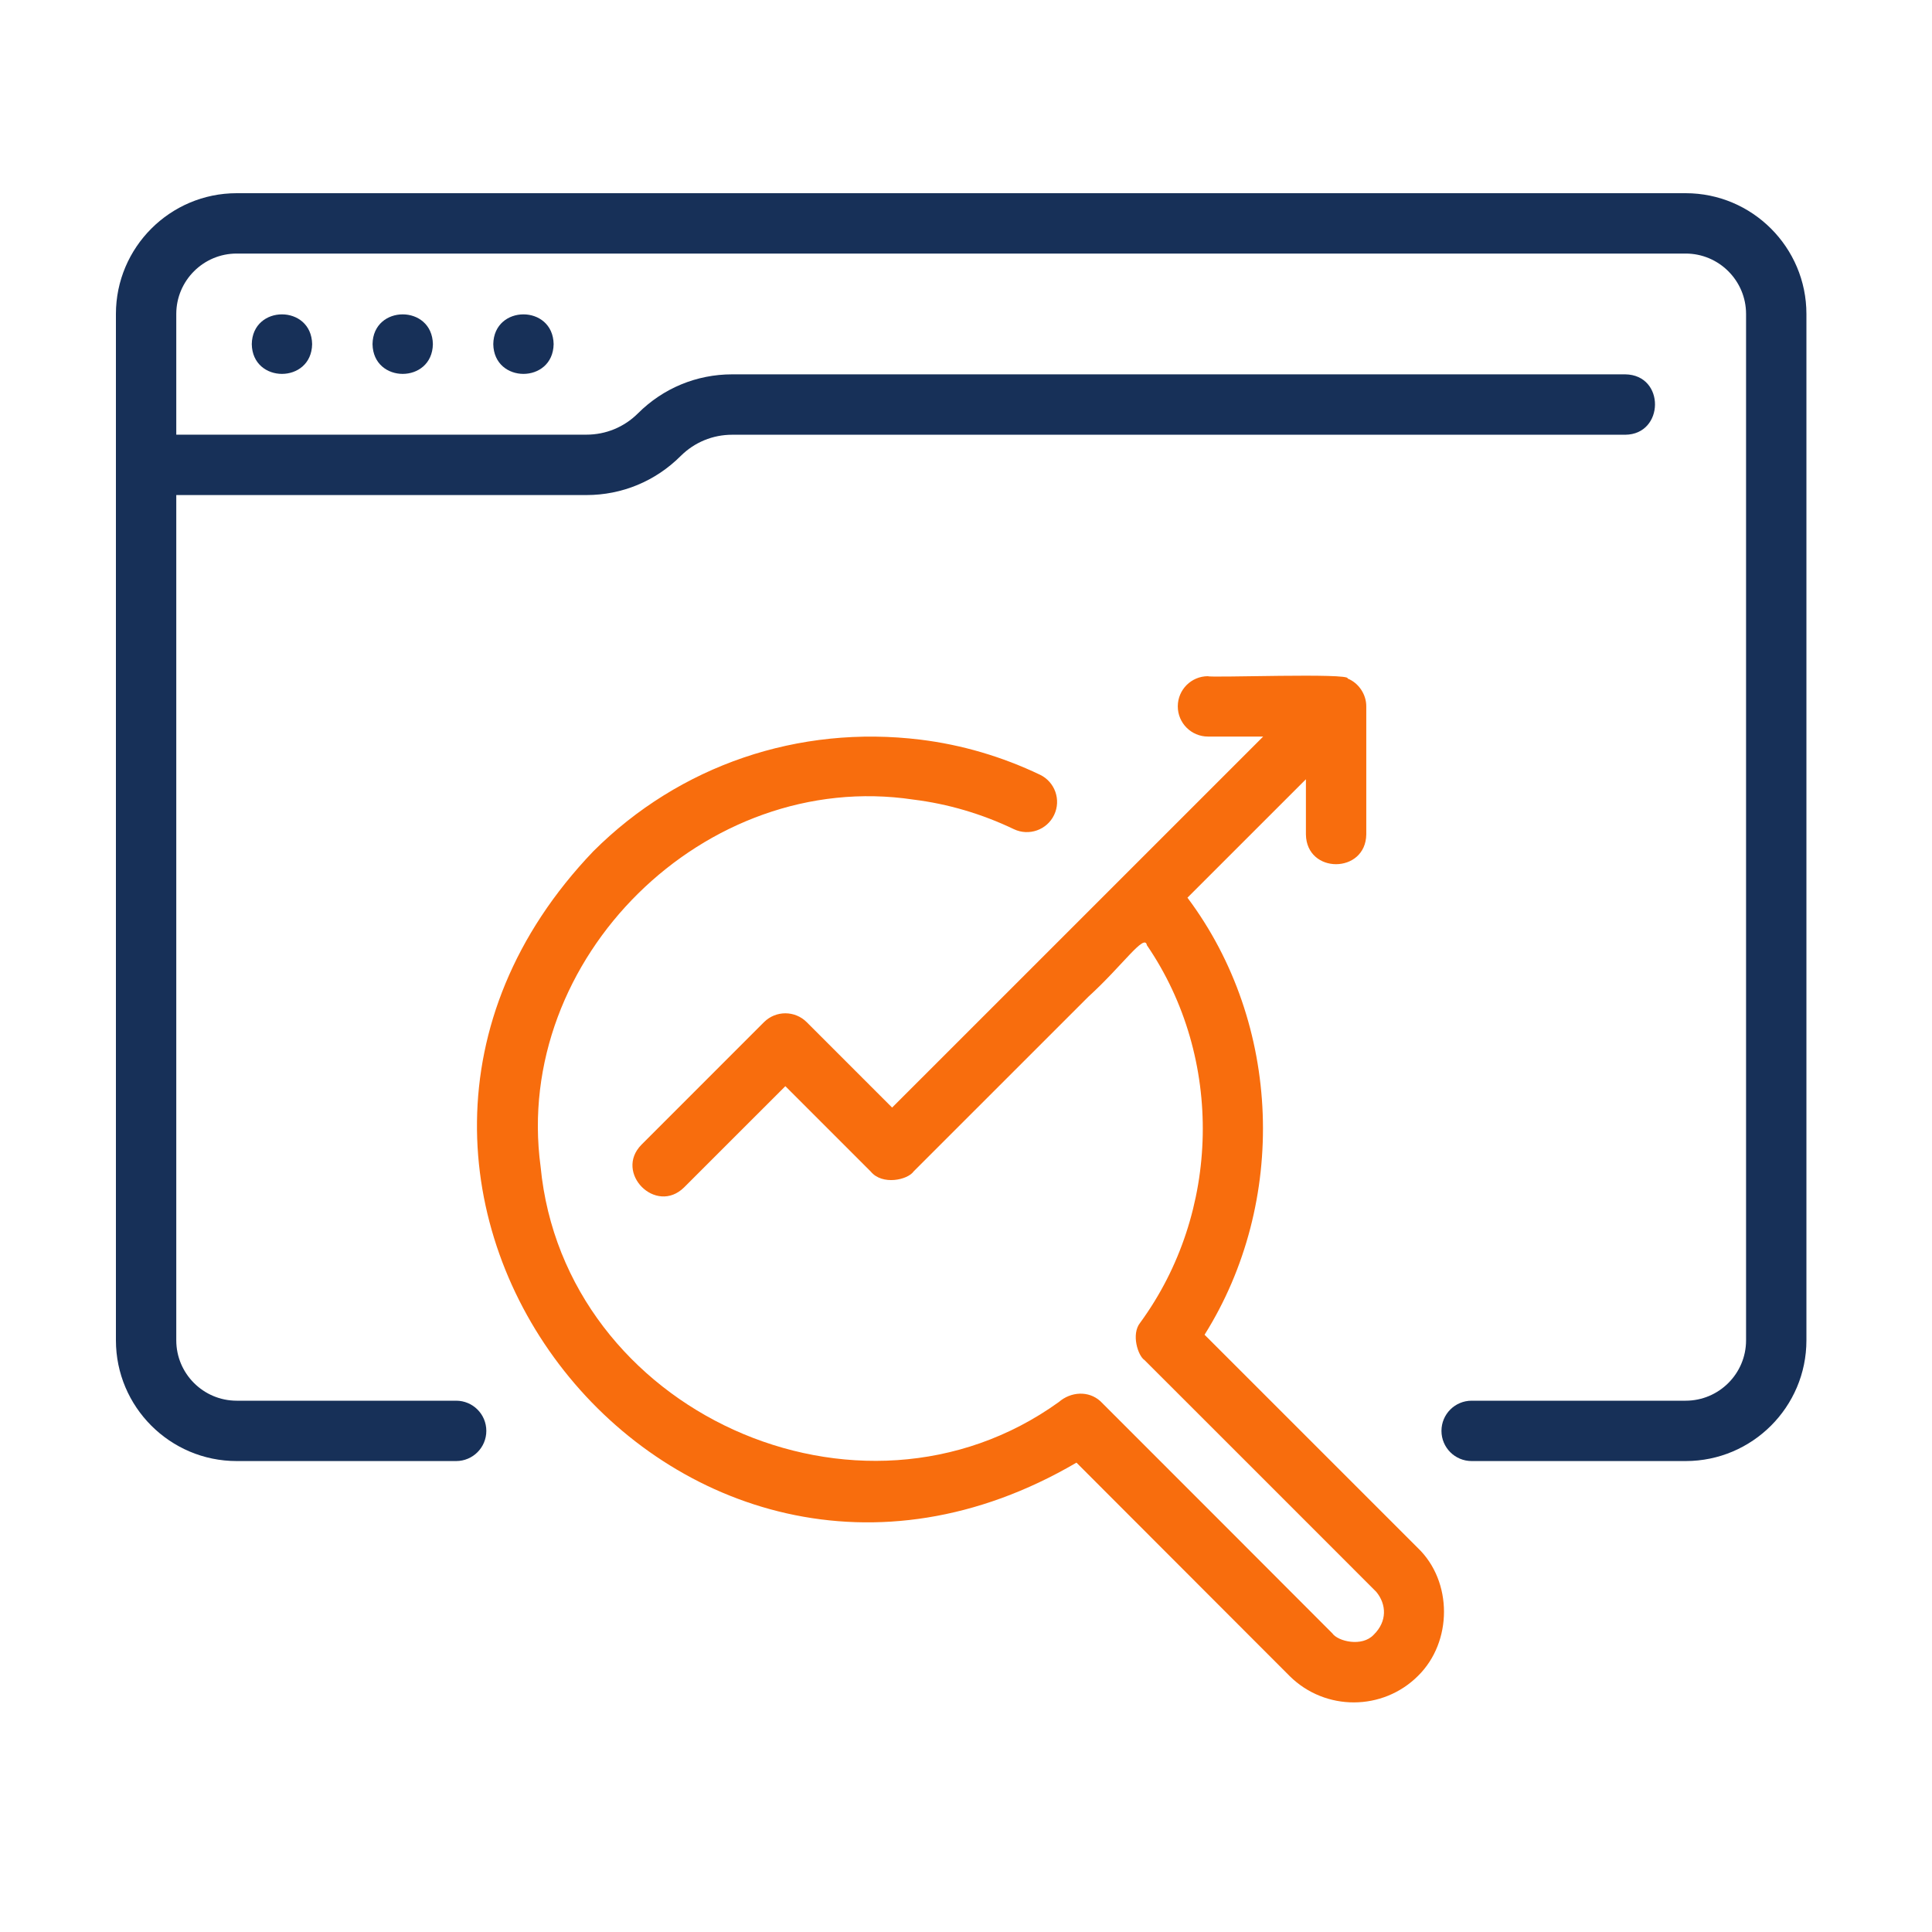 <?xml version="1.0" encoding="UTF-8"?>
<svg xmlns="http://www.w3.org/2000/svg" width="50" height="50" viewBox="0 0 50 50" fill="none">
  <path d="M43.625 5H6.125C4.402 5 3 6.402 3 8.125V34.688C3 36.411 4.402 37.812 6.125 37.812H11.805C12.236 37.812 12.586 37.463 12.586 37.031C12.586 36.599 12.236 36.25 11.805 36.25H6.125C5.263 36.25 4.562 35.549 4.562 34.688V12.812H15.177C16.098 12.812 16.963 12.453 17.615 11.802C17.971 11.447 18.445 11.251 18.948 11.251H42.062C43.074 11.243 43.101 9.703 42.062 9.688C42.062 9.688 18.948 9.688 18.948 9.688C18.027 9.688 17.162 10.047 16.51 10.698C16.154 11.053 15.68 11.249 15.177 11.249H4.562V8.125C4.562 7.264 5.263 6.562 6.125 6.562H43.625C44.487 6.562 45.188 7.264 45.188 8.125V34.688C45.188 35.549 44.487 36.25 43.625 36.25H38.086C37.655 36.25 37.305 36.599 37.305 37.031C37.305 37.463 37.655 37.812 38.086 37.812H43.625C45.348 37.812 46.75 36.411 46.75 34.688V8.125C46.75 6.402 45.348 5 43.625 5Z" fill="#173058"></path>
  <path d="M12.766 8.906C12.783 9.933 14.311 9.933 14.328 8.906C14.311 7.879 12.783 7.879 12.766 8.906Z" fill="#173058"></path>
  <path d="M9.641 8.906C9.658 9.933 11.186 9.933 11.203 8.906C11.186 7.879 9.658 7.879 9.641 8.906Z" fill="#173058"></path>
  <path d="M6.516 8.906C6.533 9.933 8.061 9.933 8.078 8.906C8.061 7.879 6.533 7.879 6.516 8.906Z" fill="#173058"></path>
  <path d="M23.636 20.693C24.533 20.804 25.409 21.062 26.239 21.459C26.628 21.644 27.095 21.48 27.281 21.09C27.467 20.701 27.302 20.235 26.913 20.049C25.93 19.58 24.893 19.275 23.828 19.143C20.671 18.753 17.584 19.805 15.354 22.032C7.048 30.717 17.482 43.929 27.859 37.853C27.859 37.853 33.38 43.38 33.38 43.38C34.299 44.287 35.786 44.284 36.7 43.37C37.593 42.49 37.597 40.928 36.693 40.061C36.693 40.061 31.174 34.543 31.174 34.543C33.327 31.111 33.181 26.502 30.731 23.232C30.731 23.232 33.797 20.167 33.797 20.167V21.595C33.812 22.625 35.344 22.619 35.359 21.595V18.281C35.361 17.973 35.164 17.675 34.876 17.56C34.978 17.409 31.315 17.546 31.262 17.5C30.831 17.5 30.481 17.849 30.481 18.281C30.481 18.713 30.831 19.062 31.262 19.062H32.691L23.088 28.664L20.877 26.453C20.572 26.148 20.077 26.148 19.772 26.453L16.601 29.625C15.886 30.349 16.975 31.45 17.705 30.729C17.705 30.729 20.325 28.11 20.325 28.11L22.535 30.32C22.833 30.683 23.492 30.537 23.645 30.316C23.724 30.237 26.428 27.534 28.167 25.795C29.052 24.991 29.623 24.141 29.681 24.461C31.681 27.387 31.594 31.38 29.507 34.233C29.269 34.529 29.452 35.091 29.62 35.199C29.764 35.342 35.597 41.173 35.619 41.198C35.884 41.522 35.904 41.961 35.552 42.306C35.253 42.63 34.625 42.48 34.48 42.27C34.329 42.119 28.512 36.292 28.478 36.263C28.171 35.984 27.712 36.016 27.403 36.284C22.248 39.995 14.6 36.525 13.991 30.195C13.262 24.805 18.248 19.885 23.636 20.693Z" fill="#F86D0D"></path>
</svg>
